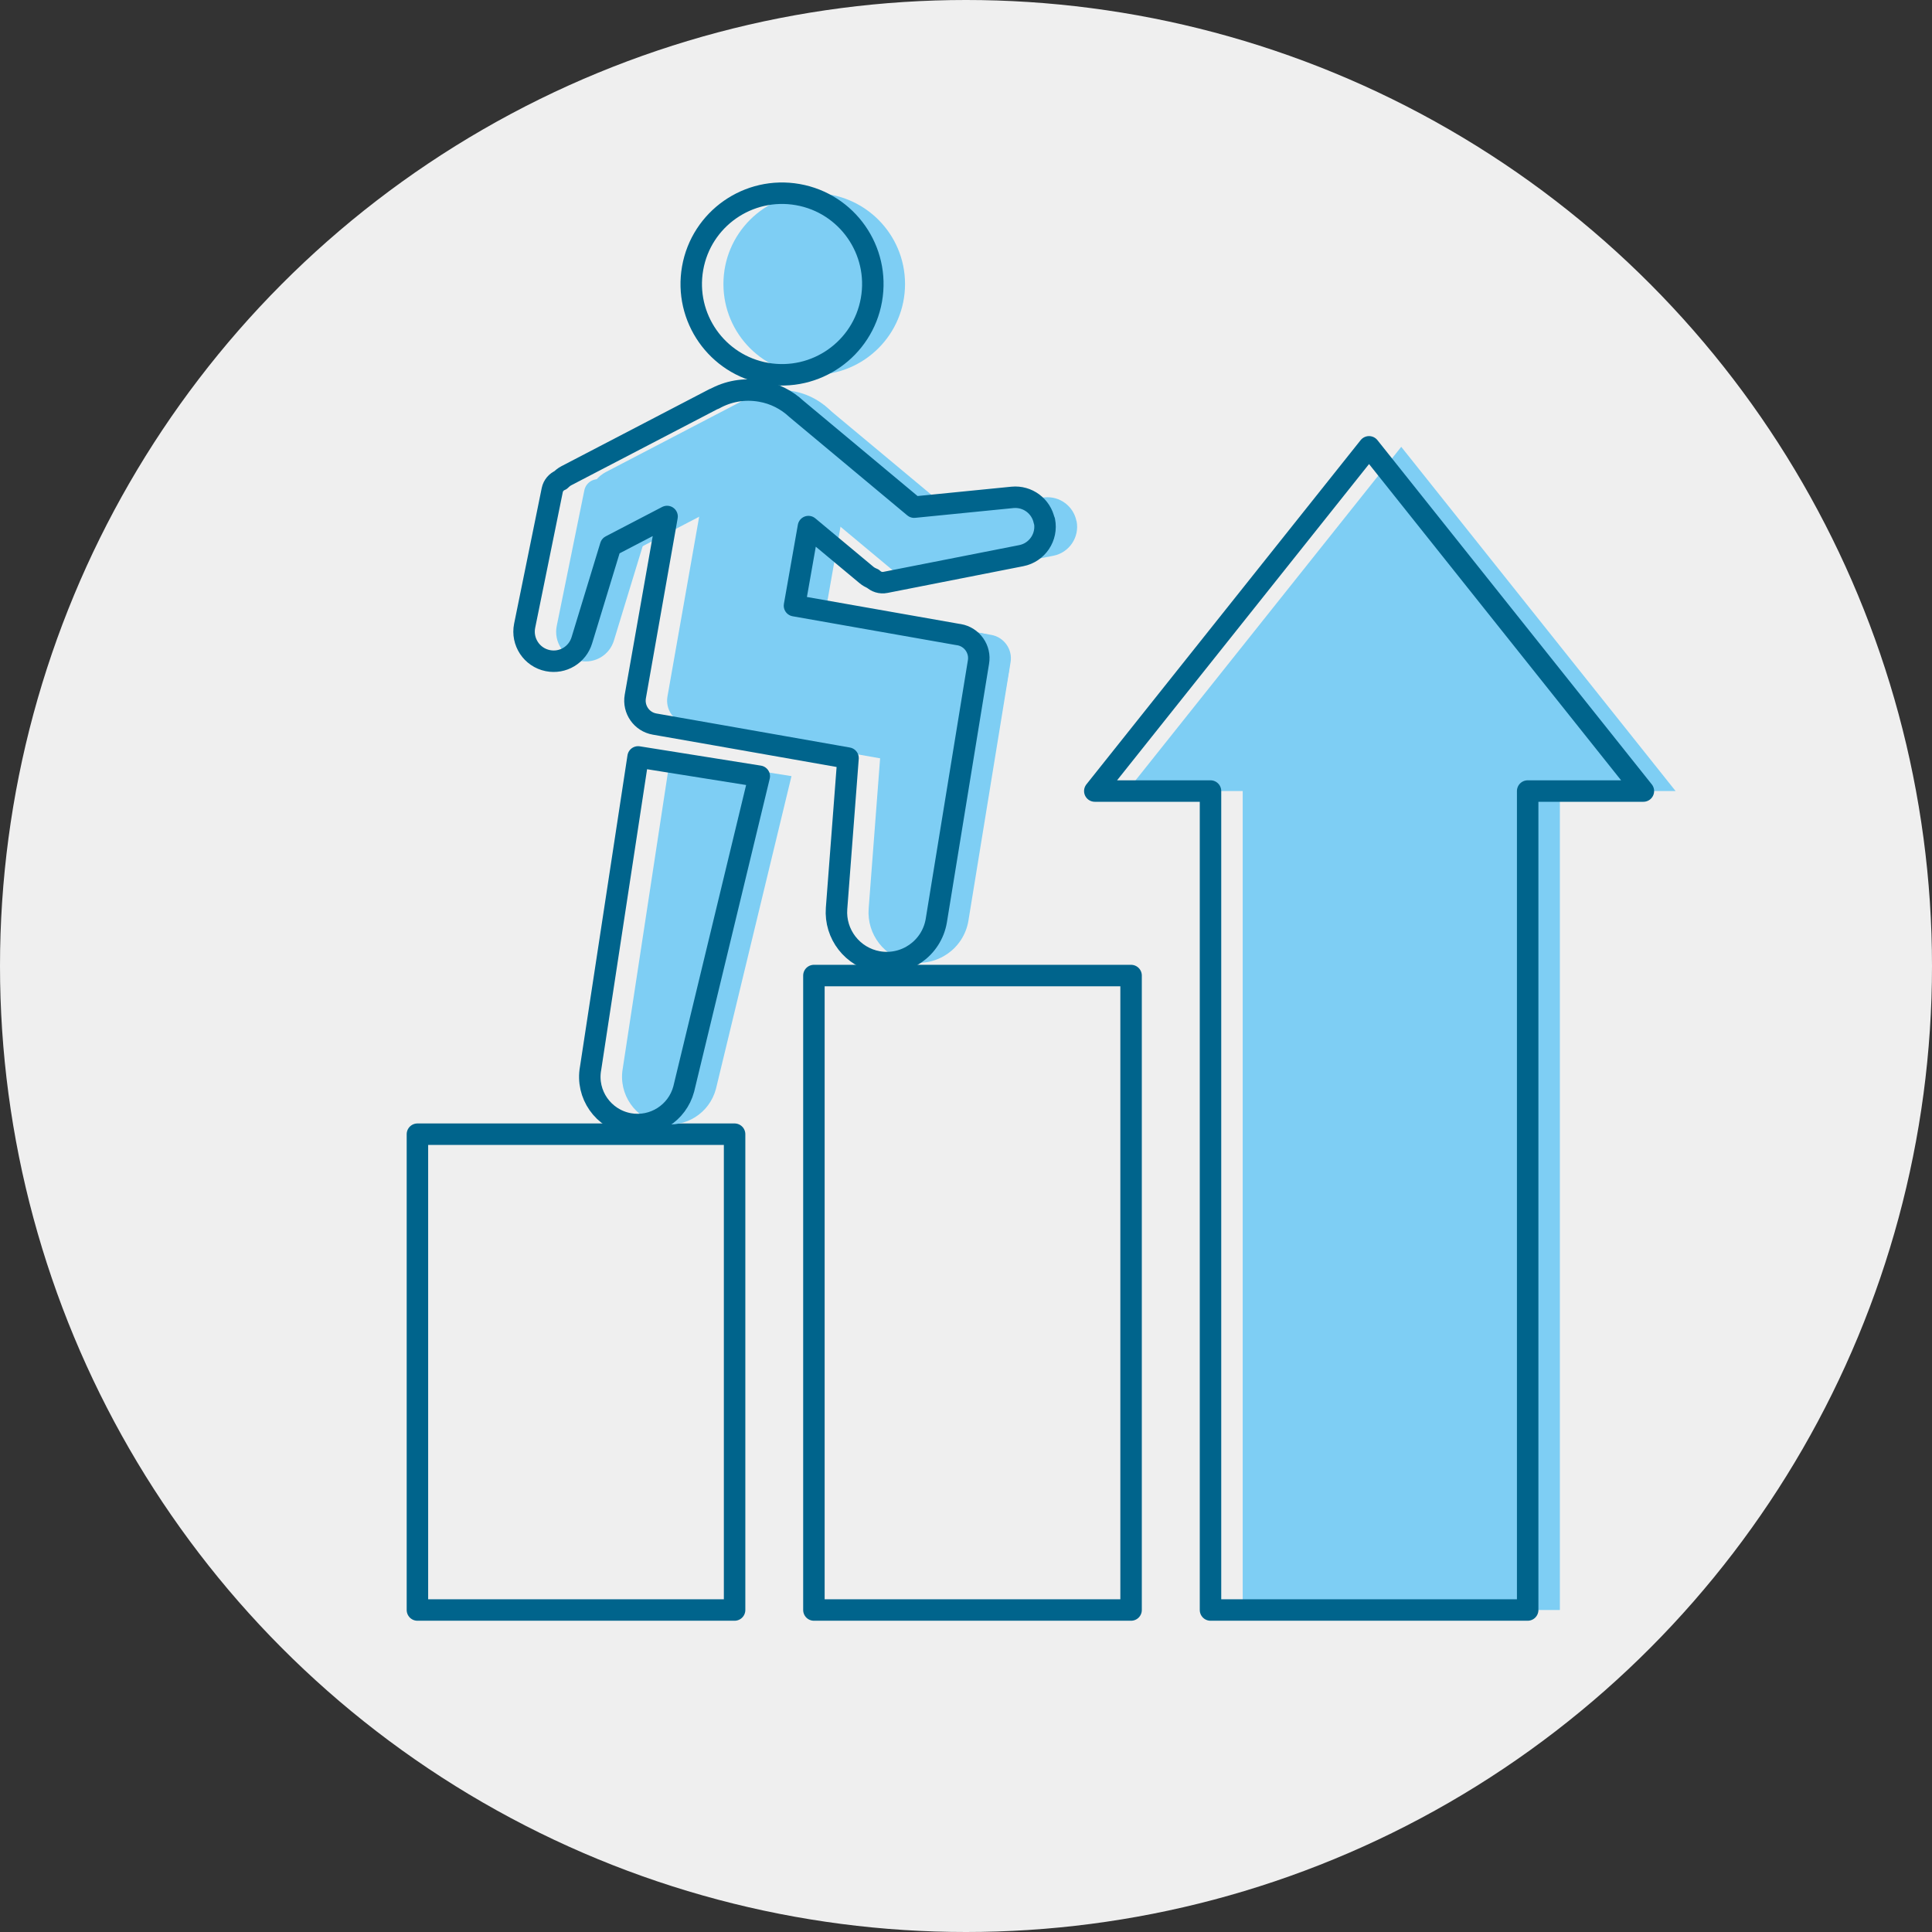 <?xml version="1.0" encoding="UTF-8"?><svg id="b" xmlns="http://www.w3.org/2000/svg" viewBox="0 0 180 180"><rect x="0" y="0" width="180" height="180" fill="#333333" stroke="none"/><defs><style>.d{fill:#efefef;}.e{fill:#7ecef4;}.f{fill:none;stroke:#00648c;stroke-linecap:round;stroke-linejoin:round;stroke-width:2px;}</style></defs><g id="c"><circle class="d" cx="90" cy="90" r="90"/><rect class="f" x="38.89" y="105.67" width="29.55" height="44.33"/><rect class="f" x="75.83" y="90.89" width="29.55" height="59.11"/><rect class="e" x="115.78" y="69.34" width="29.55" height="80.66"/><polygon class="e" points="105 73.7 130.55 41.63 156.11 73.7 105 73.7"/><circle class="e" cx="75.86" cy="26.46" r="8.46"/><path class="e" d="M71.07,36.2h0c3.62,0,6.56,2.94,6.56,6.56v25.71h-10.91c-1.22,0-2.22-.99-2.22-2.22v-23.49c0-3.62,2.94-6.56,6.56-6.56Z" transform="translate(10.17 -11.55) rotate(10)"/><path class="e" d="M61.61,104.7h0c-2.41-.44-4.01-2.74-3.59-5.15l4.43-29.04,11.29,1.8-7.04,29.15c-.6,2.24-2.81,3.65-5.09,3.23Z"/><path class="e" d="M75.57,52.59h13.12v19.85c0,1.66-1.34,3-3,3h-10.12v-22.85h0Z" transform="translate(4.83 133.78) rotate(-80)"/><path class="e" d="M84.79,89.63h0c-2.37-.42-4.04-2.57-3.86-4.97l2.07-27.16,9.35,1.65c1.2.21,2.01,1.36,1.8,2.56l-3.93,24.1c-.44,2.56-2.88,4.27-5.43,3.82Z"/><path class="e" d="M59.59,35.81h4.71c1.66,0,3,1.34,3,3v14.73h-7.71v-17.73h0Z" transform="translate(53.15 121.59) rotate(-117.53)"/><path class="e" d="M54.03,61.57h0c1.39.28,2.76-.54,3.17-1.9l4.24-13.91-5.47-1.09c-.7-.14-1.39.31-1.53,1.02l-2.57,12.63c-.3,1.49.66,2.95,2.16,3.25Z"/><path class="e" d="M77.22,37.49h4.71c1.66,0,3,1.34,3,3v14.73h-7.71v-17.73h0Z" transform="translate(168.6 13.78) rotate(129.82)"/><path class="e" d="M100.29,48.54h0c-.28-1.39-1.56-2.34-2.97-2.2l-14.47,1.44,1.1,5.47c.14.7.82,1.16,1.53,1.02l12.65-2.49c1.5-.29,2.47-1.75,2.17-3.24Z"/><polygon class="f" points="153.11 73.7 127.55 41.63 102 73.7 112.78 73.7 112.78 150 142.33 150 142.33 73.7 153.11 73.7"/><path class="f" d="M71.39,34.79c4.6.81,8.99-2.26,9.8-6.86.81-4.6-2.26-8.99-6.86-9.8-4.6-.81-8.99,2.26-9.8,6.86-.81,4.6,2.26,8.99,6.86,9.8Z"/><path class="f" d="M55.02,99.55c-.43,2.41,1.18,4.71,3.59,5.15,2.28.41,4.49-1,5.09-3.23l7.04-29.15-11.29-1.8-4.43,29.04Z"/><path class="f" d="M97.29,48.54c-.28-1.39-1.56-2.34-2.97-2.2l-9.15.91-10.98-9.16c-.89-.83-2.03-1.43-3.32-1.65h0c-1.55-.27-3.06.02-4.33.73v-.02s-13.77,7.17-13.77,7.17c-.21.11-.38.25-.54.41-.39.16-.69.5-.78.94l-2.57,12.63c-.3,1.49.66,2.95,2.16,3.25h0c1.39.28,2.76-.54,3.17-1.9l2.68-8.79,5.26-2.74-2.96,16.77c-.21,1.21.59,2.36,1.8,2.57l5.76,1.01,12.26,2.16-1.07,14.01c-.18,2.4,1.49,4.55,3.86,4.97h0c2.55.45,4.99-1.26,5.43-3.82l3.93-24.1c.21-1.2-.6-2.35-1.8-2.56l-.14-.02-15.2-2.68,1.3-7.37,5.41,4.51c.18.15.38.26.59.34.3.29.73.44,1.17.35l12.65-2.49c1.5-.29,2.47-1.75,2.17-3.24Z"/></g></svg>